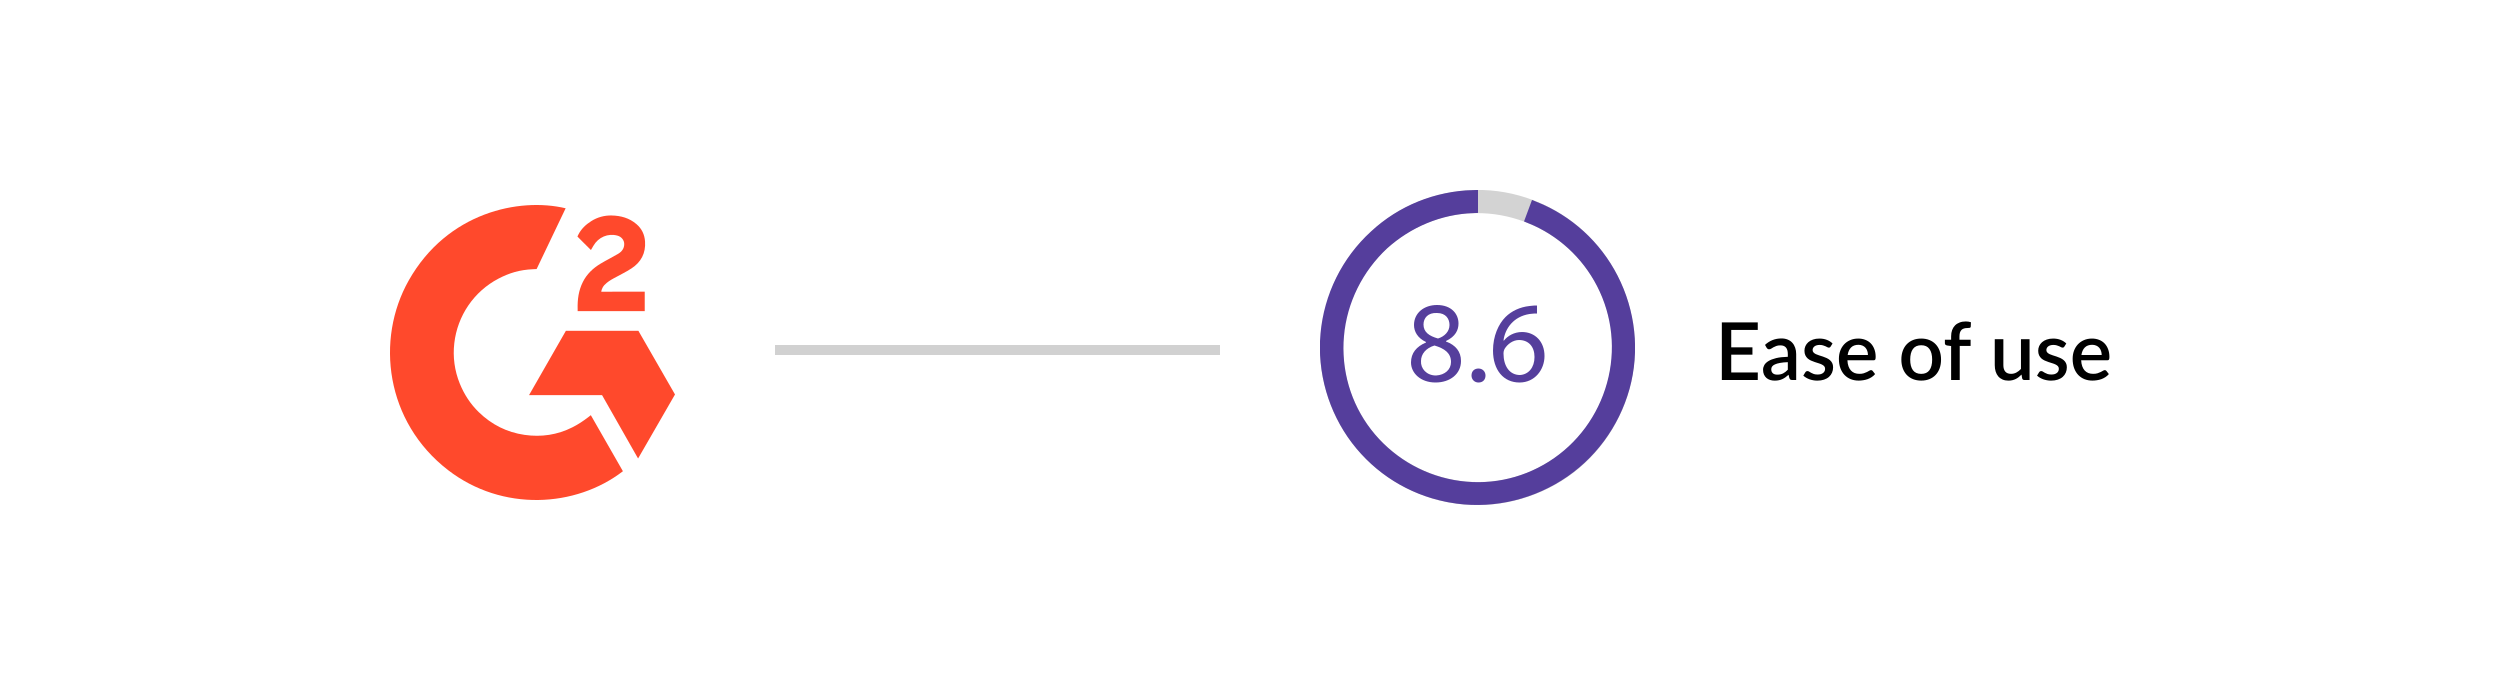 <svg width="500" height="140" viewBox="0 0 500 140" fill="none" xmlns="http://www.w3.org/2000/svg">
<g clip-path="url(#clip0_302_5532)">
<path d="M118.166 83.036C120.322 86.802 122.453 90.525 124.583 94.245C115.151 101.515 100.477 102.394 89.613 94.022C77.112 84.379 75.058 67.926 81.751 56.083C89.448 42.46 103.854 39.448 113.129 41.657C112.878 42.206 107.323 53.808 107.323 53.808C107.323 53.808 106.884 53.837 106.635 53.842C103.894 53.959 101.852 54.602 99.663 55.741C97.262 57.002 95.204 58.837 93.67 61.084C92.136 63.331 91.171 65.922 90.861 68.631C90.538 71.378 90.915 74.163 91.957 76.722C92.839 78.886 94.086 80.808 95.757 82.431C98.322 84.922 101.373 86.465 104.911 86.975C108.26 87.46 111.482 86.98 114.501 85.453C115.633 84.881 116.596 84.249 117.722 83.383C117.865 83.289 117.993 83.171 118.166 83.036Z" fill="#FF492C"/>
<path d="M118.187 50.003C117.64 49.461 117.132 48.961 116.628 48.457C116.326 48.157 116.036 47.845 115.728 47.552C115.617 47.446 115.487 47.302 115.487 47.302C115.487 47.302 115.592 47.078 115.637 46.986C116.228 45.792 117.153 44.92 118.251 44.226C119.465 43.453 120.88 43.06 122.316 43.096C124.153 43.132 125.862 43.593 127.303 44.834C128.368 45.75 128.913 46.911 129.009 48.298C129.17 50.638 128.208 52.43 126.298 53.681C125.177 54.417 123.967 54.985 122.753 55.659C122.084 56.031 121.512 56.358 120.858 57.031C120.283 57.706 120.255 58.343 120.255 58.343L128.947 58.331V62.229H115.53C115.53 62.229 115.53 61.963 115.53 61.852C115.478 59.937 115.7 58.135 116.572 56.395C117.373 54.799 118.618 53.631 120.114 52.731C121.267 52.038 122.48 51.448 123.635 50.758C124.347 50.333 124.85 49.71 124.846 48.805C124.846 48.029 124.285 47.339 123.484 47.124C121.594 46.611 119.671 47.429 118.671 49.171C118.525 49.425 118.376 49.677 118.187 50.003Z" fill="#FF492C"/>
<path d="M135 78.893L127.675 66.156H113.179L105.807 79.024H120.409L127.615 91.7L135 78.893Z" fill="#FF492C"/>
</g>
<g clip-path="url(#clip1_302_5532)">
<path d="M281.558 42.39C288.339 38.902 296.181 38.033 303.533 40.065C310.895 42.099 317.187 46.745 321.253 53.231C325.324 59.726 326.871 67.473 325.517 74.921L325.516 74.924C324.16 82.478 319.994 89.255 313.996 93.803C307.993 98.354 300.339 100.582 292.789 99.904C285.237 99.227 278.169 95.741 273.038 90.126V90.125L273.032 90.119L272.55 89.588C267.858 84.299 265.244 77.555 265.018 70.5H267.62C267.862 77.185 270.521 83.44 274.957 88.369L274.971 88.385C279.733 93.458 286.159 96.673 293.11 97.296C300.055 97.918 307.007 95.95 312.512 91.691C318.006 87.441 321.739 81.323 322.983 74.478C324.228 67.633 322.88 60.579 319.146 54.666C315.41 48.752 309.602 44.502 302.867 42.637C296.126 40.77 288.966 41.496 282.741 44.712C276.821 47.771 272.213 52.804 269.725 58.919L267.297 58.016C270.012 51.272 275.075 45.724 281.558 42.39Z" fill="#D3D3D3" stroke="#D3D3D3" stroke-width="2"/>
<path d="M294.6 41.619C287.915 41.861 281.66 44.521 276.731 48.957L276.716 48.971C271.643 53.733 268.426 60.159 267.804 67.11C267.182 74.055 269.151 81.007 273.409 86.512C277.66 92.006 283.777 95.739 290.621 96.983C297.468 98.228 304.423 96.879 310.334 93.145C316.248 89.41 320.498 83.602 322.363 76.867C324.23 70.126 323.504 62.966 320.288 56.741C317.229 50.821 312.195 46.213 306.08 43.725L306.983 41.297C313.728 44.012 319.276 49.075 322.61 55.558C326.098 62.338 326.968 70.179 324.938 77.53C322.902 84.798 318.251 91.189 311.769 95.253C305.274 99.324 297.527 100.871 290.079 99.517L290.077 99.516L289.371 99.381C282.107 97.904 275.699 93.904 271.197 87.996C266.646 81.993 264.418 74.339 265.096 66.789C265.774 59.237 269.26 52.169 274.875 47.038L274.882 47.032C280.271 42.015 287.271 39.225 294.6 39.014V41.619Z" fill="#553E9C" stroke="#553E9C" stroke-width="2"/>
<path d="M282.2 72.5C282.2 70.6 283.3 69.3 285.2 68.5V68.4C283.5 67.6 282.8 66.3 282.8 65C282.8 62.6 284.8 61 287.4 61C290.3 61 291.7 62.8 291.7 64.7C291.7 66 291.1 67.3 289.2 68.2V68.3C291.1 69 292.2 70.3 292.2 72.2C292.2 74.8 290 76.5 287.1 76.5C284.1 76.5 282.2 74.6 282.2 72.5ZM290.2 72.4C290.2 70.6 288.9 69.7 286.9 69.1C285.2 69.6 284.2 70.8 284.2 72.2C284.1 73.7 285.3 75.1 287.2 75.1C289 75 290.2 73.9 290.2 72.4ZM284.7 64.9C284.7 66.4 285.8 67.2 287.6 67.7C288.9 67.3 289.9 66.3 289.9 65C289.9 63.8 289.2 62.6 287.4 62.6C285.6 62.5 284.7 63.6 284.7 64.9Z" fill="#553E9C"/>
<path d="M294.3 75.103C294.3 74.203 294.9 73.703 295.7 73.703C296.5 73.703 297.1 74.303 297.1 75.103C297.1 75.903 296.6 76.503 295.7 76.503C294.9 76.503 294.3 75.903 294.3 75.103Z" fill="#553E9C"/>
<path d="M307.401 62.702C307.001 62.702 306.501 62.702 305.901 62.802C302.701 63.302 301.001 65.702 300.701 68.102H300.801C301.501 67.202 302.801 66.402 304.401 66.402C307.001 66.402 308.901 68.302 308.901 71.202C308.901 73.902 307.001 76.502 303.901 76.502C300.701 76.502 298.601 74.002 298.601 70.102C298.601 67.202 299.701 64.802 301.101 63.402C302.301 62.202 304.001 61.402 305.901 61.202C306.501 61.102 307.001 61.102 307.401 61.102V62.702ZM306.901 71.402C306.901 69.302 305.701 68.002 303.801 68.002C302.601 68.002 301.501 68.802 300.901 69.802C300.801 70.002 300.701 70.302 300.701 70.702C300.701 73.202 301.901 75.002 304.001 75.002C305.701 74.902 306.901 73.502 306.901 71.402Z" fill="#553E9C"/>
</g>
<rect x="155" y="69" width="89" height="2" fill="#D1D1D1"/>
<path d="M351.56 74.488L351.552 76H344.368V64.48H351.552V65.992H346.248V69.464H350.488V70.928H346.248V74.488H351.56ZM357.564 72.432C356.951 72.453 356.434 72.504 356.012 72.584C355.591 72.659 355.25 72.757 354.988 72.88C354.727 72.997 354.538 73.139 354.42 73.304C354.308 73.469 354.252 73.651 354.252 73.848C354.252 74.04 354.282 74.205 354.34 74.344C354.404 74.477 354.49 74.589 354.596 74.68C354.708 74.765 354.836 74.829 354.98 74.872C355.13 74.909 355.292 74.928 355.468 74.928C355.916 74.928 356.3 74.845 356.62 74.68C356.946 74.509 357.26 74.264 357.564 73.944V72.432ZM353.004 68.976C353.927 68.117 355.026 67.688 356.3 67.688C356.77 67.688 357.186 67.765 357.548 67.92C357.916 68.069 358.223 68.283 358.468 68.56C358.719 68.837 358.908 69.168 359.036 69.552C359.17 69.931 359.236 70.352 359.236 70.816V76H358.468C358.303 76 358.178 75.976 358.092 75.928C358.007 75.875 357.935 75.771 357.876 75.616L357.708 74.952C357.5 75.139 357.295 75.307 357.092 75.456C356.89 75.6 356.679 75.723 356.46 75.824C356.247 75.925 356.015 76 355.764 76.048C355.519 76.101 355.247 76.128 354.948 76.128C354.618 76.128 354.308 76.083 354.02 75.992C353.738 75.901 353.492 75.765 353.284 75.584C353.076 75.397 352.911 75.168 352.788 74.896C352.671 74.624 352.612 74.304 352.612 73.936C352.612 73.621 352.695 73.315 352.86 73.016C353.031 72.717 353.308 72.451 353.692 72.216C354.082 71.976 354.591 71.779 355.22 71.624C355.855 71.469 356.636 71.381 357.564 71.36V70.816C357.564 70.229 357.439 69.792 357.188 69.504C356.938 69.216 356.57 69.072 356.084 69.072C355.754 69.072 355.476 69.115 355.252 69.2C355.028 69.28 354.834 69.368 354.668 69.464C354.503 69.56 354.356 69.651 354.228 69.736C354.1 69.816 353.964 69.856 353.82 69.856C353.703 69.856 353.602 69.827 353.516 69.768C353.436 69.704 353.37 69.627 353.316 69.536L353.004 68.976ZM366.123 69.32C366.08 69.395 366.032 69.448 365.979 69.48C365.926 69.512 365.859 69.528 365.779 69.528C365.688 69.528 365.59 69.501 365.483 69.448C365.376 69.389 365.251 69.325 365.107 69.256C364.963 69.187 364.792 69.125 364.595 69.072C364.403 69.013 364.176 68.984 363.915 68.984C363.702 68.984 363.507 69.011 363.331 69.064C363.16 69.112 363.014 69.184 362.891 69.28C362.774 69.371 362.683 69.48 362.619 69.608C362.555 69.731 362.523 69.864 362.523 70.008C362.523 70.2 362.582 70.36 362.699 70.488C362.816 70.616 362.971 70.728 363.163 70.824C363.355 70.915 363.574 70.997 363.819 71.072C364.064 71.147 364.315 71.227 364.571 71.312C364.827 71.397 365.078 71.496 365.323 71.608C365.568 71.72 365.787 71.859 365.979 72.024C366.171 72.184 366.326 72.381 366.443 72.616C366.56 72.845 366.619 73.125 366.619 73.456C366.619 73.84 366.55 74.195 366.411 74.52C366.272 74.845 366.07 75.128 365.803 75.368C365.536 75.608 365.203 75.795 364.803 75.928C364.408 76.061 363.955 76.128 363.443 76.128C363.16 76.128 362.886 76.101 362.619 76.048C362.358 76 362.107 75.933 361.867 75.848C361.632 75.757 361.411 75.651 361.203 75.528C361 75.405 360.819 75.272 360.659 75.128L361.059 74.472C361.107 74.392 361.166 74.331 361.235 74.288C361.31 74.24 361.4 74.216 361.507 74.216C361.619 74.216 361.728 74.253 361.835 74.328C361.947 74.397 362.075 74.475 362.219 74.56C362.368 74.645 362.547 74.725 362.755 74.8C362.963 74.869 363.222 74.904 363.531 74.904C363.787 74.904 364.008 74.875 364.195 74.816C364.382 74.752 364.536 74.667 364.659 74.56C364.782 74.453 364.872 74.333 364.931 74.2C364.99 74.061 365.019 73.915 365.019 73.76C365.019 73.552 364.96 73.381 364.843 73.248C364.726 73.115 364.568 73 364.371 72.904C364.179 72.808 363.958 72.723 363.707 72.648C363.462 72.573 363.211 72.493 362.955 72.408C362.699 72.323 362.446 72.224 362.195 72.112C361.95 72 361.728 71.859 361.531 71.688C361.339 71.512 361.184 71.301 361.067 71.056C360.95 70.805 360.891 70.501 360.891 70.144C360.891 69.819 360.955 69.509 361.083 69.216C361.216 68.923 361.408 68.664 361.659 68.44C361.915 68.216 362.227 68.04 362.595 67.912C362.968 67.779 363.398 67.712 363.883 67.712C364.432 67.712 364.931 67.8 365.379 67.976C365.827 68.152 366.203 68.392 366.507 68.696L366.123 69.32ZM373.588 71C373.588 70.712 373.545 70.445 373.46 70.2C373.38 69.949 373.26 69.733 373.1 69.552C372.94 69.365 372.74 69.221 372.5 69.12C372.265 69.013 371.993 68.96 371.684 68.96C371.06 68.96 370.569 69.139 370.212 69.496C369.854 69.853 369.628 70.355 369.532 71H373.588ZM369.484 72.056C369.505 72.52 369.577 72.923 369.7 73.264C369.822 73.6 369.985 73.88 370.188 74.104C370.396 74.328 370.641 74.496 370.924 74.608C371.212 74.715 371.532 74.768 371.884 74.768C372.22 74.768 372.51 74.731 372.756 74.656C373.001 74.576 373.214 74.491 373.396 74.4C373.577 74.304 373.732 74.219 373.86 74.144C373.988 74.064 374.105 74.024 374.212 74.024C374.35 74.024 374.457 74.077 374.532 74.184L375.02 74.816C374.817 75.056 374.588 75.259 374.332 75.424C374.076 75.589 373.804 75.725 373.516 75.832C373.228 75.933 372.932 76.005 372.628 76.048C372.324 76.096 372.028 76.12 371.74 76.12C371.174 76.12 370.649 76.027 370.164 75.84C369.684 75.648 369.265 75.368 368.908 75C368.556 74.632 368.278 74.176 368.076 73.632C367.878 73.088 367.78 72.461 367.78 71.752C367.78 71.187 367.868 70.659 368.044 70.168C368.225 69.677 368.481 69.251 368.812 68.888C369.148 68.525 369.553 68.24 370.028 68.032C370.508 67.819 371.049 67.712 371.652 67.712C372.153 67.712 372.617 67.795 373.044 67.96C373.47 68.12 373.838 68.357 374.148 68.672C374.457 68.987 374.697 69.373 374.868 69.832C375.044 70.285 375.132 70.803 375.132 71.384C375.132 71.651 375.102 71.829 375.044 71.92C374.985 72.011 374.878 72.056 374.724 72.056H369.484ZM384.248 67.712C384.851 67.712 385.395 67.811 385.88 68.008C386.371 68.205 386.787 68.485 387.128 68.848C387.475 69.211 387.741 69.651 387.928 70.168C388.115 70.685 388.208 71.267 388.208 71.912C388.208 72.557 388.115 73.139 387.928 73.656C387.741 74.173 387.475 74.616 387.128 74.984C386.787 75.347 386.371 75.627 385.88 75.824C385.395 76.021 384.851 76.12 384.248 76.12C383.64 76.12 383.091 76.021 382.6 75.824C382.115 75.627 381.699 75.347 381.352 74.984C381.005 74.616 380.739 74.173 380.552 73.656C380.365 73.139 380.272 72.557 380.272 71.912C380.272 71.267 380.365 70.685 380.552 70.168C380.739 69.651 381.005 69.211 381.352 68.848C381.699 68.485 382.115 68.205 382.6 68.008C383.091 67.811 383.64 67.712 384.248 67.712ZM384.248 74.776C384.984 74.776 385.531 74.531 385.888 74.04C386.251 73.544 386.432 72.837 386.432 71.92C386.432 71.003 386.251 70.296 385.888 69.8C385.531 69.299 384.984 69.048 384.248 69.048C383.501 69.048 382.947 69.299 382.584 69.8C382.221 70.296 382.04 71.003 382.04 71.92C382.04 72.837 382.221 73.544 382.584 74.04C382.947 74.531 383.501 74.776 384.248 74.776ZM390.225 76V69.208L389.425 69.096C389.292 69.069 389.182 69.021 389.097 68.952C389.017 68.883 388.977 68.784 388.977 68.656V67.952H390.225V67.264C390.225 66.8 390.292 66.384 390.425 66.016C390.564 65.648 390.758 65.336 391.009 65.08C391.265 64.824 391.574 64.629 391.937 64.496C392.3 64.357 392.708 64.288 393.161 64.288C393.348 64.288 393.524 64.301 393.689 64.328C393.86 64.355 394.025 64.395 394.185 64.448L394.153 65.312C394.142 65.456 394.07 65.541 393.937 65.568C393.809 65.595 393.646 65.608 393.449 65.608C393.209 65.608 392.993 65.637 392.801 65.696C392.609 65.749 392.444 65.843 392.305 65.976C392.172 66.109 392.068 66.285 391.993 66.504C391.924 66.723 391.889 66.995 391.889 67.32V67.952H394.121V69.192H391.945V76H390.225ZM405.912 67.84V76H404.872C404.643 76 404.496 75.891 404.432 75.672L404.304 74.912C404.134 75.093 403.952 75.259 403.76 75.408C403.574 75.557 403.374 75.685 403.16 75.792C402.947 75.899 402.718 75.981 402.472 76.04C402.232 76.099 401.974 76.128 401.696 76.128C401.248 76.128 400.854 76.053 400.512 75.904C400.171 75.755 399.883 75.544 399.648 75.272C399.419 75 399.246 74.675 399.128 74.296C399.011 73.912 398.952 73.491 398.952 73.032V67.84H400.672V73.032C400.672 73.581 400.798 74.008 401.048 74.312C401.304 74.616 401.691 74.768 402.208 74.768C402.587 74.768 402.939 74.683 403.264 74.512C403.595 74.336 403.904 74.096 404.192 73.792V67.84H405.912ZM412.873 69.32C412.83 69.395 412.782 69.448 412.729 69.48C412.676 69.512 412.609 69.528 412.529 69.528C412.438 69.528 412.34 69.501 412.233 69.448C412.126 69.389 412.001 69.325 411.857 69.256C411.713 69.187 411.542 69.125 411.345 69.072C411.153 69.013 410.926 68.984 410.665 68.984C410.452 68.984 410.257 69.011 410.081 69.064C409.91 69.112 409.764 69.184 409.641 69.28C409.524 69.371 409.433 69.48 409.369 69.608C409.305 69.731 409.273 69.864 409.273 70.008C409.273 70.2 409.332 70.36 409.449 70.488C409.566 70.616 409.721 70.728 409.913 70.824C410.105 70.915 410.324 70.997 410.569 71.072C410.814 71.147 411.065 71.227 411.321 71.312C411.577 71.397 411.828 71.496 412.073 71.608C412.318 71.72 412.537 71.859 412.729 72.024C412.921 72.184 413.076 72.381 413.193 72.616C413.31 72.845 413.369 73.125 413.369 73.456C413.369 73.84 413.3 74.195 413.161 74.52C413.022 74.845 412.82 75.128 412.553 75.368C412.286 75.608 411.953 75.795 411.553 75.928C411.158 76.061 410.705 76.128 410.193 76.128C409.91 76.128 409.636 76.101 409.369 76.048C409.108 76 408.857 75.933 408.617 75.848C408.382 75.757 408.161 75.651 407.953 75.528C407.75 75.405 407.569 75.272 407.409 75.128L407.809 74.472C407.857 74.392 407.916 74.331 407.985 74.288C408.06 74.24 408.15 74.216 408.257 74.216C408.369 74.216 408.478 74.253 408.585 74.328C408.697 74.397 408.825 74.475 408.969 74.56C409.118 74.645 409.297 74.725 409.505 74.8C409.713 74.869 409.972 74.904 410.281 74.904C410.537 74.904 410.758 74.875 410.945 74.816C411.132 74.752 411.286 74.667 411.409 74.56C411.532 74.453 411.622 74.333 411.681 74.2C411.74 74.061 411.769 73.915 411.769 73.76C411.769 73.552 411.71 73.381 411.593 73.248C411.476 73.115 411.318 73 411.121 72.904C410.929 72.808 410.708 72.723 410.457 72.648C410.212 72.573 409.961 72.493 409.705 72.408C409.449 72.323 409.196 72.224 408.945 72.112C408.7 72 408.478 71.859 408.281 71.688C408.089 71.512 407.934 71.301 407.817 71.056C407.7 70.805 407.641 70.501 407.641 70.144C407.641 69.819 407.705 69.509 407.833 69.216C407.966 68.923 408.158 68.664 408.409 68.44C408.665 68.216 408.977 68.04 409.345 67.912C409.718 67.779 410.148 67.712 410.633 67.712C411.182 67.712 411.681 67.8 412.129 67.976C412.577 68.152 412.953 68.392 413.257 68.696L412.873 69.32ZM420.338 71C420.338 70.712 420.295 70.445 420.21 70.2C420.13 69.949 420.01 69.733 419.85 69.552C419.69 69.365 419.49 69.221 419.25 69.12C419.015 69.013 418.743 68.96 418.434 68.96C417.81 68.96 417.319 69.139 416.962 69.496C416.604 69.853 416.378 70.355 416.282 71H420.338ZM416.234 72.056C416.255 72.52 416.327 72.923 416.45 73.264C416.572 73.6 416.735 73.88 416.938 74.104C417.146 74.328 417.391 74.496 417.674 74.608C417.962 74.715 418.282 74.768 418.634 74.768C418.97 74.768 419.26 74.731 419.506 74.656C419.751 74.576 419.964 74.491 420.146 74.4C420.327 74.304 420.482 74.219 420.61 74.144C420.738 74.064 420.855 74.024 420.962 74.024C421.1 74.024 421.207 74.077 421.282 74.184L421.77 74.816C421.567 75.056 421.338 75.259 421.082 75.424C420.826 75.589 420.554 75.725 420.266 75.832C419.978 75.933 419.682 76.005 419.378 76.048C419.074 76.096 418.778 76.12 418.49 76.12C417.924 76.12 417.399 76.027 416.914 75.84C416.434 75.648 416.015 75.368 415.658 75C415.306 74.632 415.028 74.176 414.826 73.632C414.628 73.088 414.53 72.461 414.53 71.752C414.53 71.187 414.618 70.659 414.794 70.168C414.975 69.677 415.231 69.251 415.562 68.888C415.898 68.525 416.303 68.24 416.778 68.032C417.258 67.819 417.799 67.712 418.402 67.712C418.903 67.712 419.367 67.795 419.794 67.96C420.22 68.12 420.588 68.357 420.898 68.672C421.207 68.987 421.447 69.373 421.618 69.832C421.794 70.285 421.882 70.803 421.882 71.384C421.882 71.651 421.852 71.829 421.794 71.92C421.735 72.011 421.628 72.056 421.474 72.056H416.234Z" fill="black"/>
<defs>
<clipPath id="clip0_302_5532">
<rect width="57" height="59" fill="white" transform="translate(78 41)"/>
</clipPath>
<clipPath id="clip1_302_5532">
<rect width="63" height="63" fill="white" transform="translate(264 38)"/>
</clipPath>
</defs>
</svg>

